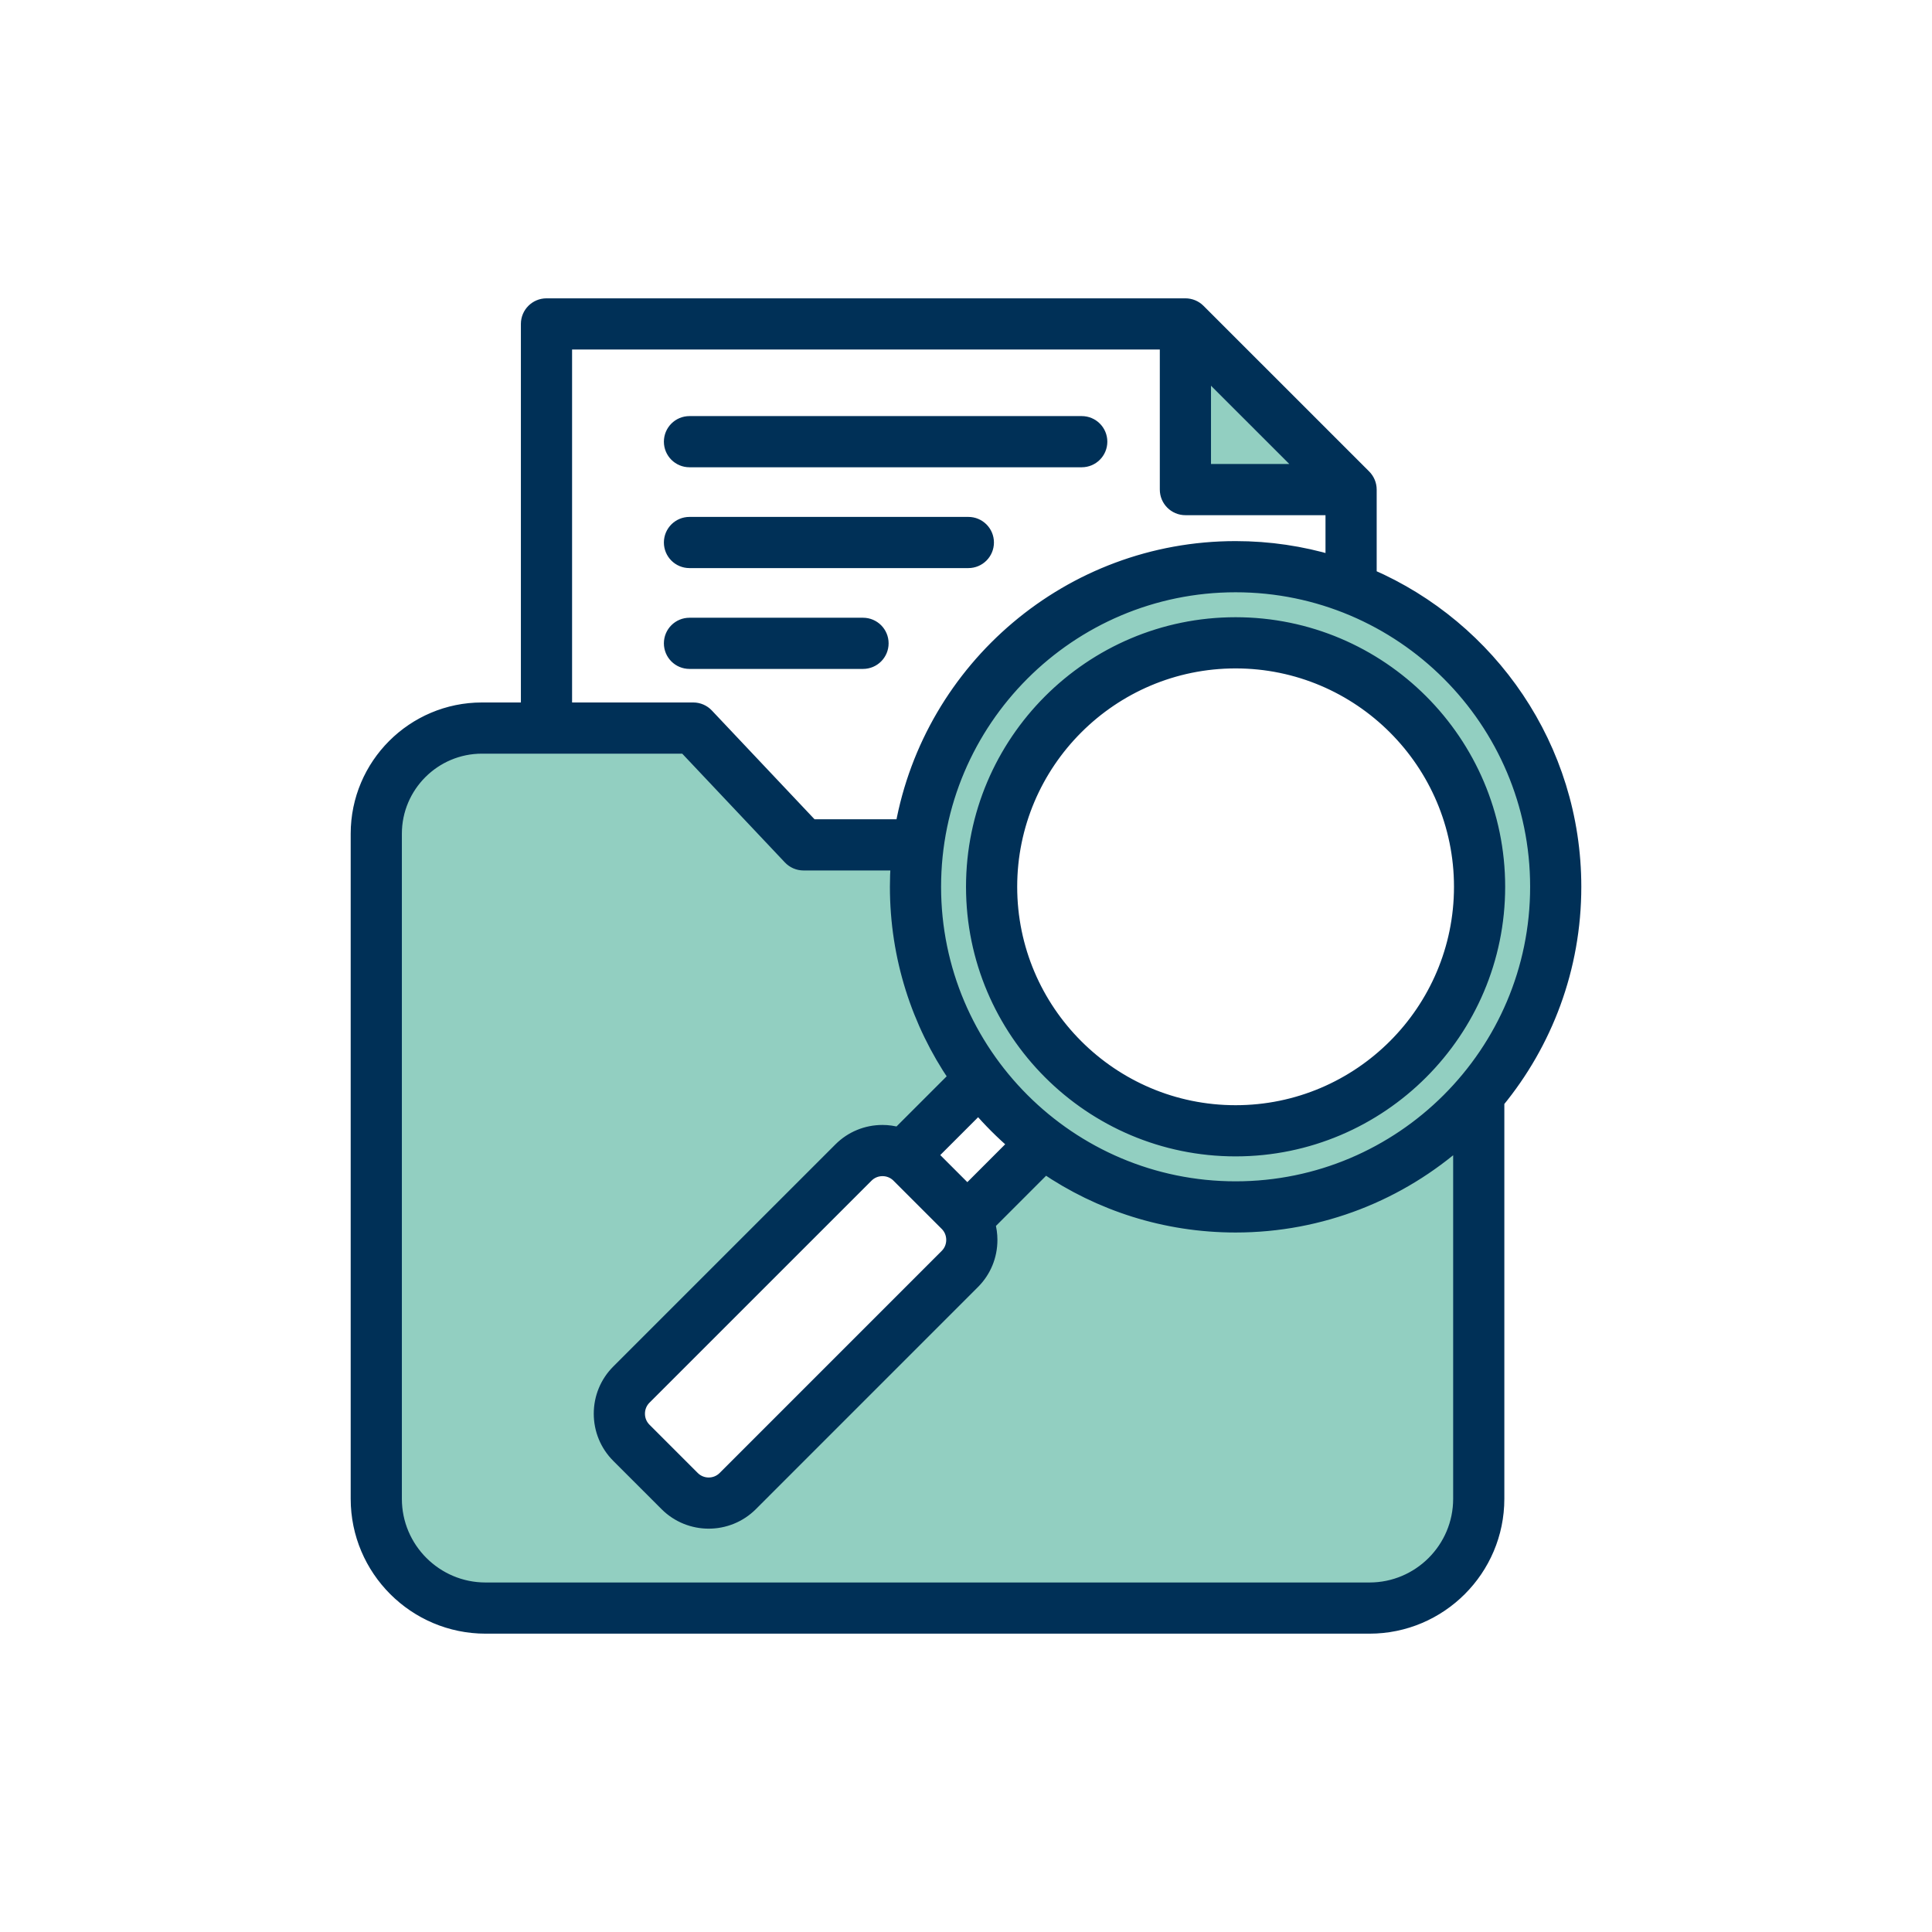 <svg width="200" height="200" viewBox="0 0 200 200" fill="none" xmlns="http://www.w3.org/2000/svg">
<path fill-rule="evenodd" clip-rule="evenodd" d="M101.266 91.801C101.266 106.49 113.219 118.445 127.908 118.445C142.599 118.445 154.55 106.492 154.55 91.801C154.55 77.111 142.599 65.159 127.908 65.159C113.219 65.159 101.266 77.112 101.266 91.801ZM127.908 60.048C145.417 60.048 159.662 74.292 159.662 91.801C159.662 109.311 145.417 123.555 127.908 123.555C110.398 123.555 96.156 109.312 96.156 91.801C96.156 74.292 110.398 60.048 127.908 60.048ZM124.098 49.297V36.876L136.521 49.297H124.098ZM93.468 89.437C93.413 90.224 93.387 91.013 93.387 91.801C93.387 98.744 95.456 105.465 99.367 111.201L99.626 111.58L93.186 118.019L92.874 117.932C92.38 117.794 91.87 117.719 91.356 117.719C89.851 117.719 88.436 118.301 87.372 119.365L64.375 142.361C63.311 143.425 62.731 144.84 62.731 146.344C62.731 147.85 63.31 149.266 64.375 150.332L69.379 155.336C70.439 156.396 71.865 156.982 73.363 156.982C74.863 156.982 76.289 156.397 77.35 155.336L100.345 132.339C101.41 131.274 101.988 129.86 101.988 128.355C101.988 127.841 101.917 127.331 101.779 126.837L101.692 126.525L108.13 120.086L108.509 120.345C114.244 124.255 120.967 126.324 127.908 126.324C136.364 126.324 144.445 123.246 150.774 117.643L151.695 116.828V155.157C151.695 160.631 147.243 165.083 141.768 165.083H50.266C44.791 165.083 40.337 160.633 40.337 155.157V86.307C40.337 81.038 44.624 76.755 49.892 76.755H71.168L82.172 88.412C82.433 88.689 82.797 88.846 83.178 88.846H93.508L93.468 89.437Z" fill="#92CFC1" stroke="#003057" stroke-width="1.421"/>
<path fill-rule="evenodd" clip-rule="evenodd" d="M89.341 68.536H71.375C70.302 68.536 69.436 67.668 69.436 66.598C69.436 65.527 70.302 64.659 71.375 64.659H89.341C90.412 64.659 91.278 65.527 91.278 66.598C91.278 67.668 90.412 68.536 89.341 68.536ZM69.436 56.159C69.436 55.089 70.302 54.221 71.375 54.221H100.244C101.315 54.221 102.182 55.089 102.182 56.159C102.182 57.23 101.315 58.098 100.244 58.098H71.375C70.302 58.098 69.436 57.23 69.436 56.159ZM69.436 45.722C69.436 44.652 70.302 43.784 71.375 43.784H111.981C113.053 43.784 113.92 44.652 113.92 45.722C113.92 46.793 113.053 47.661 111.981 47.661H71.375C70.302 47.661 69.436 46.793 69.436 45.722ZM141.769 164.529H50.266C45.095 164.529 40.891 160.325 40.891 155.157V86.307C40.891 81.344 44.93 77.308 49.892 77.308H70.929L81.769 88.792C82.134 89.179 82.644 89.4 83.178 89.4H92.915C92.861 90.193 92.833 90.994 92.833 91.801C92.833 99.103 95.076 105.89 98.91 111.513L93.024 117.398C92.487 117.248 91.927 117.165 91.357 117.165C89.701 117.165 88.144 117.808 86.981 118.974L63.983 141.97C62.82 143.135 62.177 144.688 62.177 146.344C62.177 148.003 62.82 149.557 63.983 150.723L68.988 155.727C70.196 156.933 71.779 157.536 73.364 157.536C74.95 157.536 76.534 156.933 77.743 155.727L100.737 132.73C101.903 131.564 102.542 130.011 102.542 128.354C102.542 127.783 102.462 127.224 102.313 126.688L108.198 120.802C113.82 124.635 120.608 126.878 127.908 126.878C136.812 126.878 144.949 123.54 151.141 118.058V155.157C151.141 160.325 146.937 164.529 141.769 164.529ZM58.511 35.471V73.43H71.766C72.3 73.43 72.81 73.65 73.175 74.039L84.015 85.522H93.395C96.364 69.167 110.71 56.725 127.908 56.725C131.387 56.725 134.749 57.237 137.926 58.184V52.621H122.712C121.644 52.621 120.774 51.753 120.774 50.682V35.471H58.511ZM124.651 38.213L135.184 48.743H124.651V38.213ZM100.139 123.38L105.093 118.422C103.73 117.251 102.457 115.98 101.288 114.615L96.331 119.572L100.139 123.38ZM92.991 121.716C92.555 121.283 91.977 121.043 91.356 121.043C90.736 121.043 90.155 121.283 89.722 121.716L66.725 144.71C66.292 145.146 66.055 145.724 66.055 146.345C66.055 146.968 66.292 147.547 66.725 147.981L71.729 152.986C72.632 153.886 74.097 153.886 75 152.986L97.995 129.988C98.427 129.557 98.664 128.975 98.664 128.354C98.664 127.734 98.427 127.153 97.995 126.72L92.991 121.716ZM159.109 91.801C159.109 74.598 145.111 60.602 127.908 60.602C110.704 60.602 96.71 74.598 96.71 91.801C96.71 109.006 110.704 123.001 127.908 123.001C145.111 123.001 159.109 109.006 159.109 91.801ZM162.986 91.801C162.986 77.393 154.251 64.988 141.803 59.597V50.682C141.803 50.169 141.598 49.675 141.235 49.311L124.083 32.161C123.721 31.798 123.227 31.594 122.712 31.594H56.572C55.503 31.594 54.633 32.462 54.633 33.532V73.43H49.892C42.791 73.43 37.014 79.207 37.014 86.307V155.156C37.014 162.463 42.961 168.406 50.266 168.406H141.769C149.074 168.406 155.018 162.463 155.018 155.156V114.033C159.995 107.979 162.986 100.233 162.986 91.801ZM151.227 91.801C151.227 78.944 140.767 68.483 127.908 68.483C115.05 68.483 104.589 78.944 104.589 91.801C104.589 104.659 115.049 115.121 127.908 115.121C140.766 115.121 151.227 104.659 151.227 91.801ZM100.712 91.801C100.712 106.797 112.914 118.998 127.908 118.998C142.905 118.998 155.104 106.797 155.104 91.801C155.104 76.805 142.905 64.605 127.908 64.605C112.914 64.605 100.712 76.806 100.712 91.801Z" fill="#003057" stroke="#003057" stroke-width="1.421"/>
</svg>
